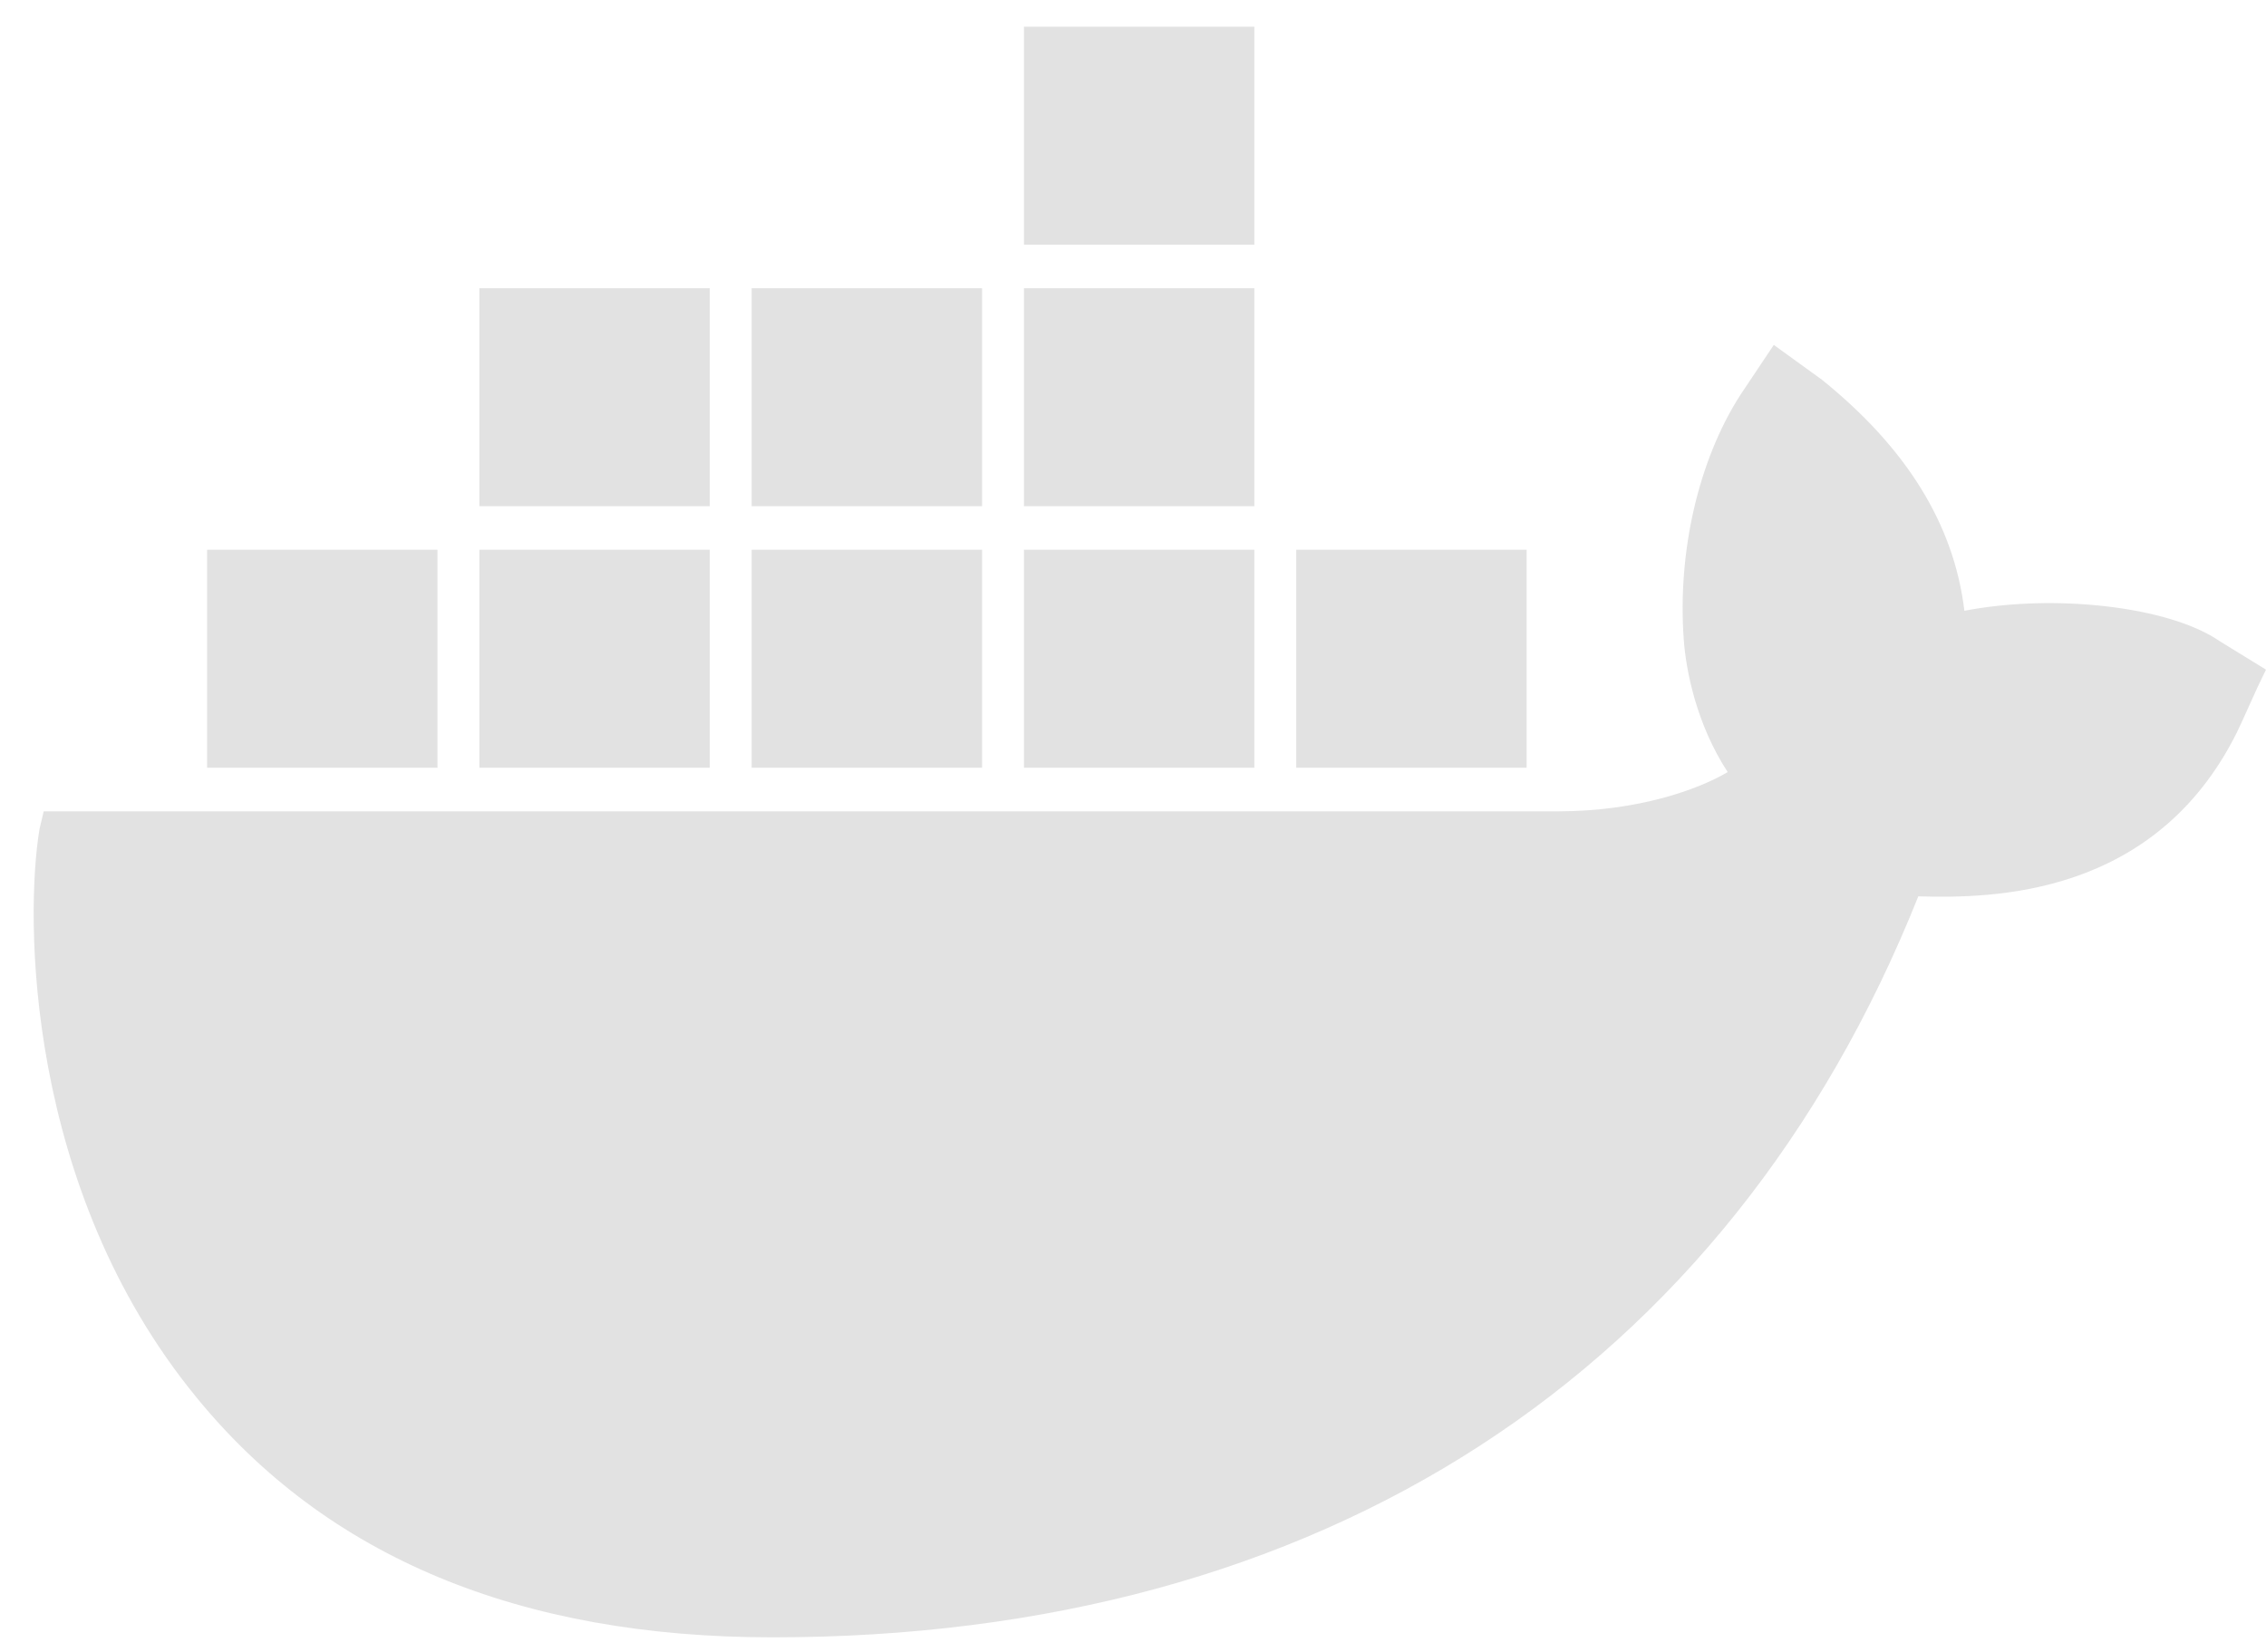 <svg width="48" height="35" viewBox="0 0 48 35" fill="none" xmlns="http://www.w3.org/2000/svg">
<g clip-path="url(#clip0_24752_5115)">
<path d="M47.024 13.588C45.959 12.849 43.519 12.572 41.611 12.941C41.389 11.094 40.369 9.478 38.594 8.046L37.574 7.308L36.864 8.37C35.976 9.755 35.533 11.695 35.666 13.542C35.71 14.188 35.932 15.342 36.597 16.358C35.976 16.728 34.69 17.19 33.004 17.19H0.926L0.838 17.559C0.527 19.406 0.527 25.178 4.165 29.611C6.916 32.982 10.998 34.691 16.366 34.691C27.99 34.691 36.597 29.103 40.635 18.991C42.232 19.037 45.648 18.991 47.379 15.527C47.423 15.435 47.512 15.25 47.822 14.557L48 14.188L47.024 13.588ZM26.57 0.566H21.69V5.184H26.57V0.566ZM26.57 6.107H21.69V10.725H26.57V6.107ZM20.803 6.107H15.922V10.725H20.803V6.107ZM15.035 6.107H10.155V10.725H15.035V6.107ZM9.267 11.648H4.387V16.266H9.267L9.267 11.648ZM15.035 11.648H10.155V16.266H15.035V11.648ZM20.803 11.648H15.922V16.266H20.803V11.648ZM26.57 11.648H21.69V16.266H26.57V11.648ZM32.338 11.648H27.458V16.266H32.338V11.648Z" fill="#E2E2E2"/>
</g>
<defs>
<clipPath id="clip0_24752_5115">
<rect width="47.287" height="34.125" fill="white" transform="translate(0.713 0.566)"/>
</clipPath>
</defs>
</svg>
